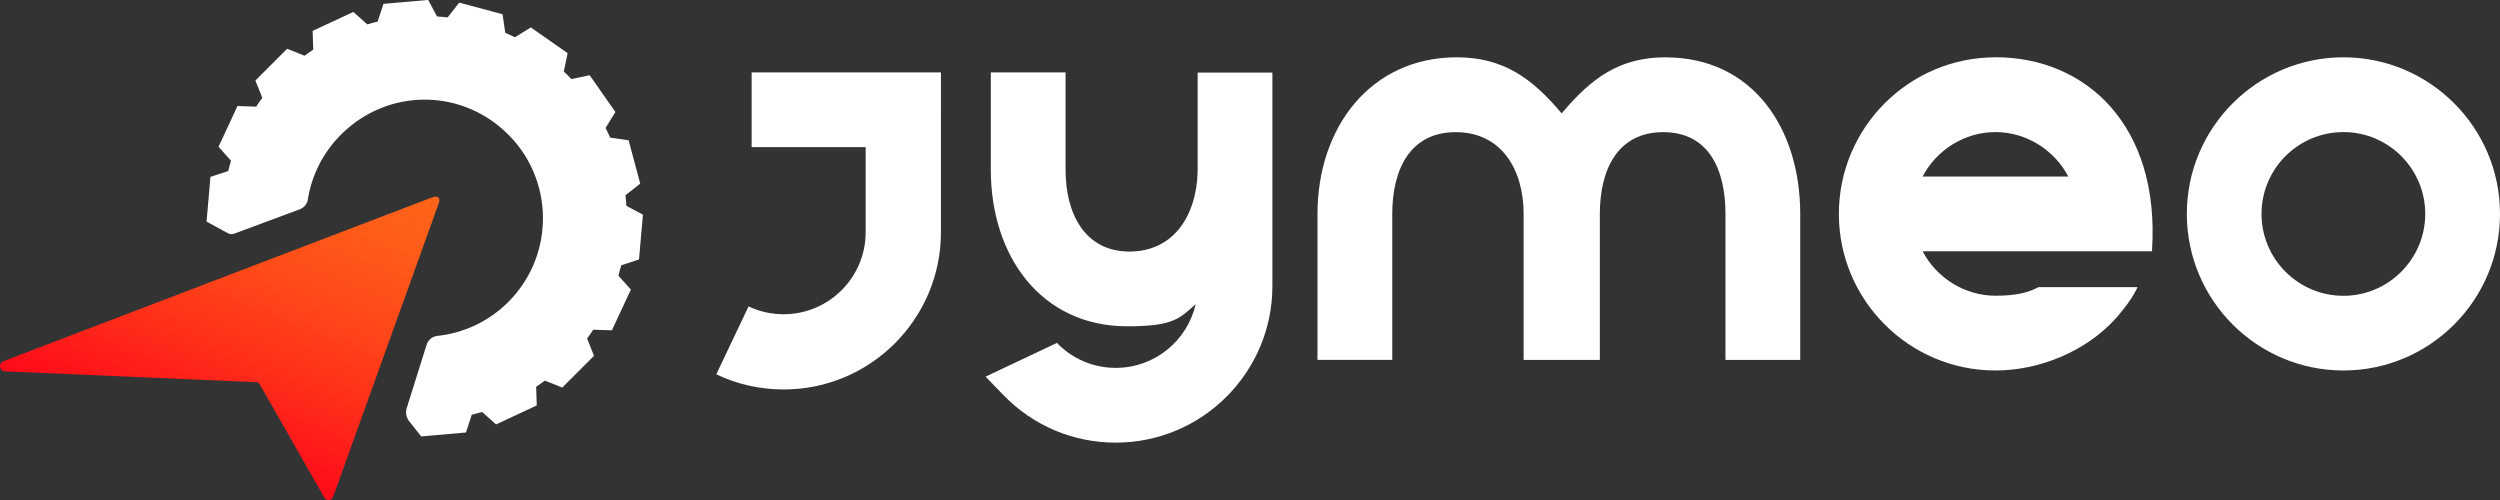 <?xml version="1.0" encoding="UTF-8"?>
<svg xmlns="http://www.w3.org/2000/svg" viewBox="0 0 325.39 65.08">
    <rect x="0" y="0" width="325.39" height="65.08" fill="#333333" stroke="none"/>
    <defs>
        <style>
            .f{fill:url(#i);}
            .j,.y,.m,.e,.o, .t { fill: #fff; }
        </style>
        <linearGradient id="i" x1="21.44" y1="56.66" x2="37.31" y2="17.56" gradientTransform="matrix(1, 0, 0, 1, 0, 0)" gradientUnits="userSpaceOnUse"><stop offset="0" stop-color="#ff0a19"/><stop offset=".24" stop-color="#ff2719"/><stop offset=".56" stop-color="#ff4819"/><stop offset=".82" stop-color="#ff5c19"/><stop offset="1" stop-color="#ff6419"/>
        </linearGradient>
    </defs>
    <g id="a"/>
    <g id="b">
        <g id="c">
            <g>
                <path class="j" d="M305.01,7.46c-11.24,0-20.38,9.14-20.38,20.38s9.14,20.38,20.38,20.38,20.38-9.14,20.38-20.38-9.14-20.38-20.38-20.38Zm0,31.04c-5.88,0-10.66-4.78-10.66-10.66s4.78-10.65,10.66-10.65,10.65,4.78,10.65,10.65-4.78,10.66-10.65,10.66Z"/>
                <path class="y" d="M259.72,7.46c-11.24,0-20.38,9.14-20.38,20.38s9.14,20.38,20.38,20.38c5.76,0,11.8-2.5,15.65-6.77,0,0,2.06-2.26,2.84-4.08h-12.88c-1.38,.73-2.96,1.12-5.61,1.12-3.99,0-7.67-2.31-9.48-5.79h29.86v-.17c1.04-16.15-8.55-25.08-20.38-25.08Zm-9.48,15.52c1.81-3.48,5.49-5.79,9.48-5.79s7.67,2.31,9.48,5.79h-18.96Z"/>
                <path class="m" d="M216.8,7.46c-6.03,0-9.67,2.7-13.54,7.3-3.86-4.6-7.63-7.3-13.65-7.3-11.24,0-18.13,9.14-18.13,20.38v19h9.73V27.85c0-5.88,2.38-10.65,8.26-10.65s8.84,4.78,8.84,10.65v19h9.92V27.85c0-5.88,2.38-10.65,8.25-10.65s8.1,4.78,8.1,10.65v19h9.73V27.85c0-11.24-6.26-20.38-17.5-20.38Z"/>
                <path class="e" d="M155.88,9.45v12.94c-.16,5.71-3.15,10.35-8.87,10.35s-8.32-4.78-8.32-10.66V9.42h-9.73v12.67c0,11.24,6.54,20.38,17.78,20.38,6.08,0,6.8-1.06,8.88-2.87-1.08,4.74-5.33,8.28-10.39,8.28-2.91,0-5.64-1.15-7.66-3.25l-9.29,4.39,2.29,2.37c3.88,4.01,9.08,6.22,14.66,6.22,11.24,0,20.38-9.14,20.38-20.38V9.45h-9.74Z"/>
                <path class="o" d="M97.82,19.15h14.85v11.08c0,5.88-4.79,10.67-10.67,10.67-1.6,0-3.14-.34-4.57-1.02l-4.2,8.84c2.75,1.31,5.71,1.97,8.78,1.97,11.28,0,20.46-9.18,20.46-20.46v-11.08h0V9.42h-24.64v9.73Z"/>
            </g>
            <path class="f" d="M56.27,25.68L.57,46.96c-.83,.26-.72,1.34,.15,1.38l32.8,1.41c.14,.08,.25,.2,.33,.34l8.3,14.57c.34,.59,1,.59,1.25-.11l13.72-38.14c.25-.7-.18-.99-.85-.72Z"/>
            <path class="t" d="M83.17,33.76l.51-5.82-2.15-1.15c-.03-.46-.07-.92-.12-1.38l1.92-1.51-1.51-5.64-2.41-.35c-.18-.42-.38-.84-.59-1.26l1.28-2.07-3.35-4.79-2.39,.5c-.16-.17-.31-.34-.48-.5s-.33-.32-.5-.48l.5-2.39-4.79-3.35-2.07,1.28c-.42-.21-.84-.4-1.26-.59l-.35-2.41-5.64-1.51-1.51,1.92c-.46-.05-.92-.09-1.38-.12l-1.15-2.15-5.82,.51-.76,2.31c-.45,.11-.9,.22-1.35,.36l-1.81-1.62-5.3,2.47,.08,2.43c-.39,.26-.76,.52-1.14,.8l-2.26-.9-4.13,4.13,.9,2.26c-.28,.37-.55,.75-.8,1.14l-2.43-.08-2.47,5.3,1.62,1.81c-.13,.45-.25,.9-.36,1.35l-2.31,.76-.51,5.82,2.79,1.52c.24,.13,.53,.15,.79,.06l8.56-3.18c.54-.21,.95-.68,1.04-1.25,.54-3.43,2.24-6.7,5.1-9.2,5.69-4.97,14.01-5.11,19.84-.32,7.15,5.87,7.53,16.45,1.16,22.83-2.59,2.59-5.87,4.06-9.25,4.42-.65,.07-1.19,.53-1.39,1.16-.72,2.31-2,6.38-2.58,8.22-.19,.59-.07,1.24,.32,1.73l1.56,1.97,5.82-.51,.76-2.31c.45-.11,.9-.23,1.35-.36l1.81,1.62,5.3-2.47-.08-2.43c.39-.26,.76-.52,1.14-.8l2.26,.9,4.13-4.13-.9-2.26c.28-.37,.55-.75,.8-1.14l2.43,.08,2.47-5.3-1.62-1.81c.13-.45,.25-.9,.36-1.35l2.31-.76Z"/>
        </g>
    </g>
</svg>